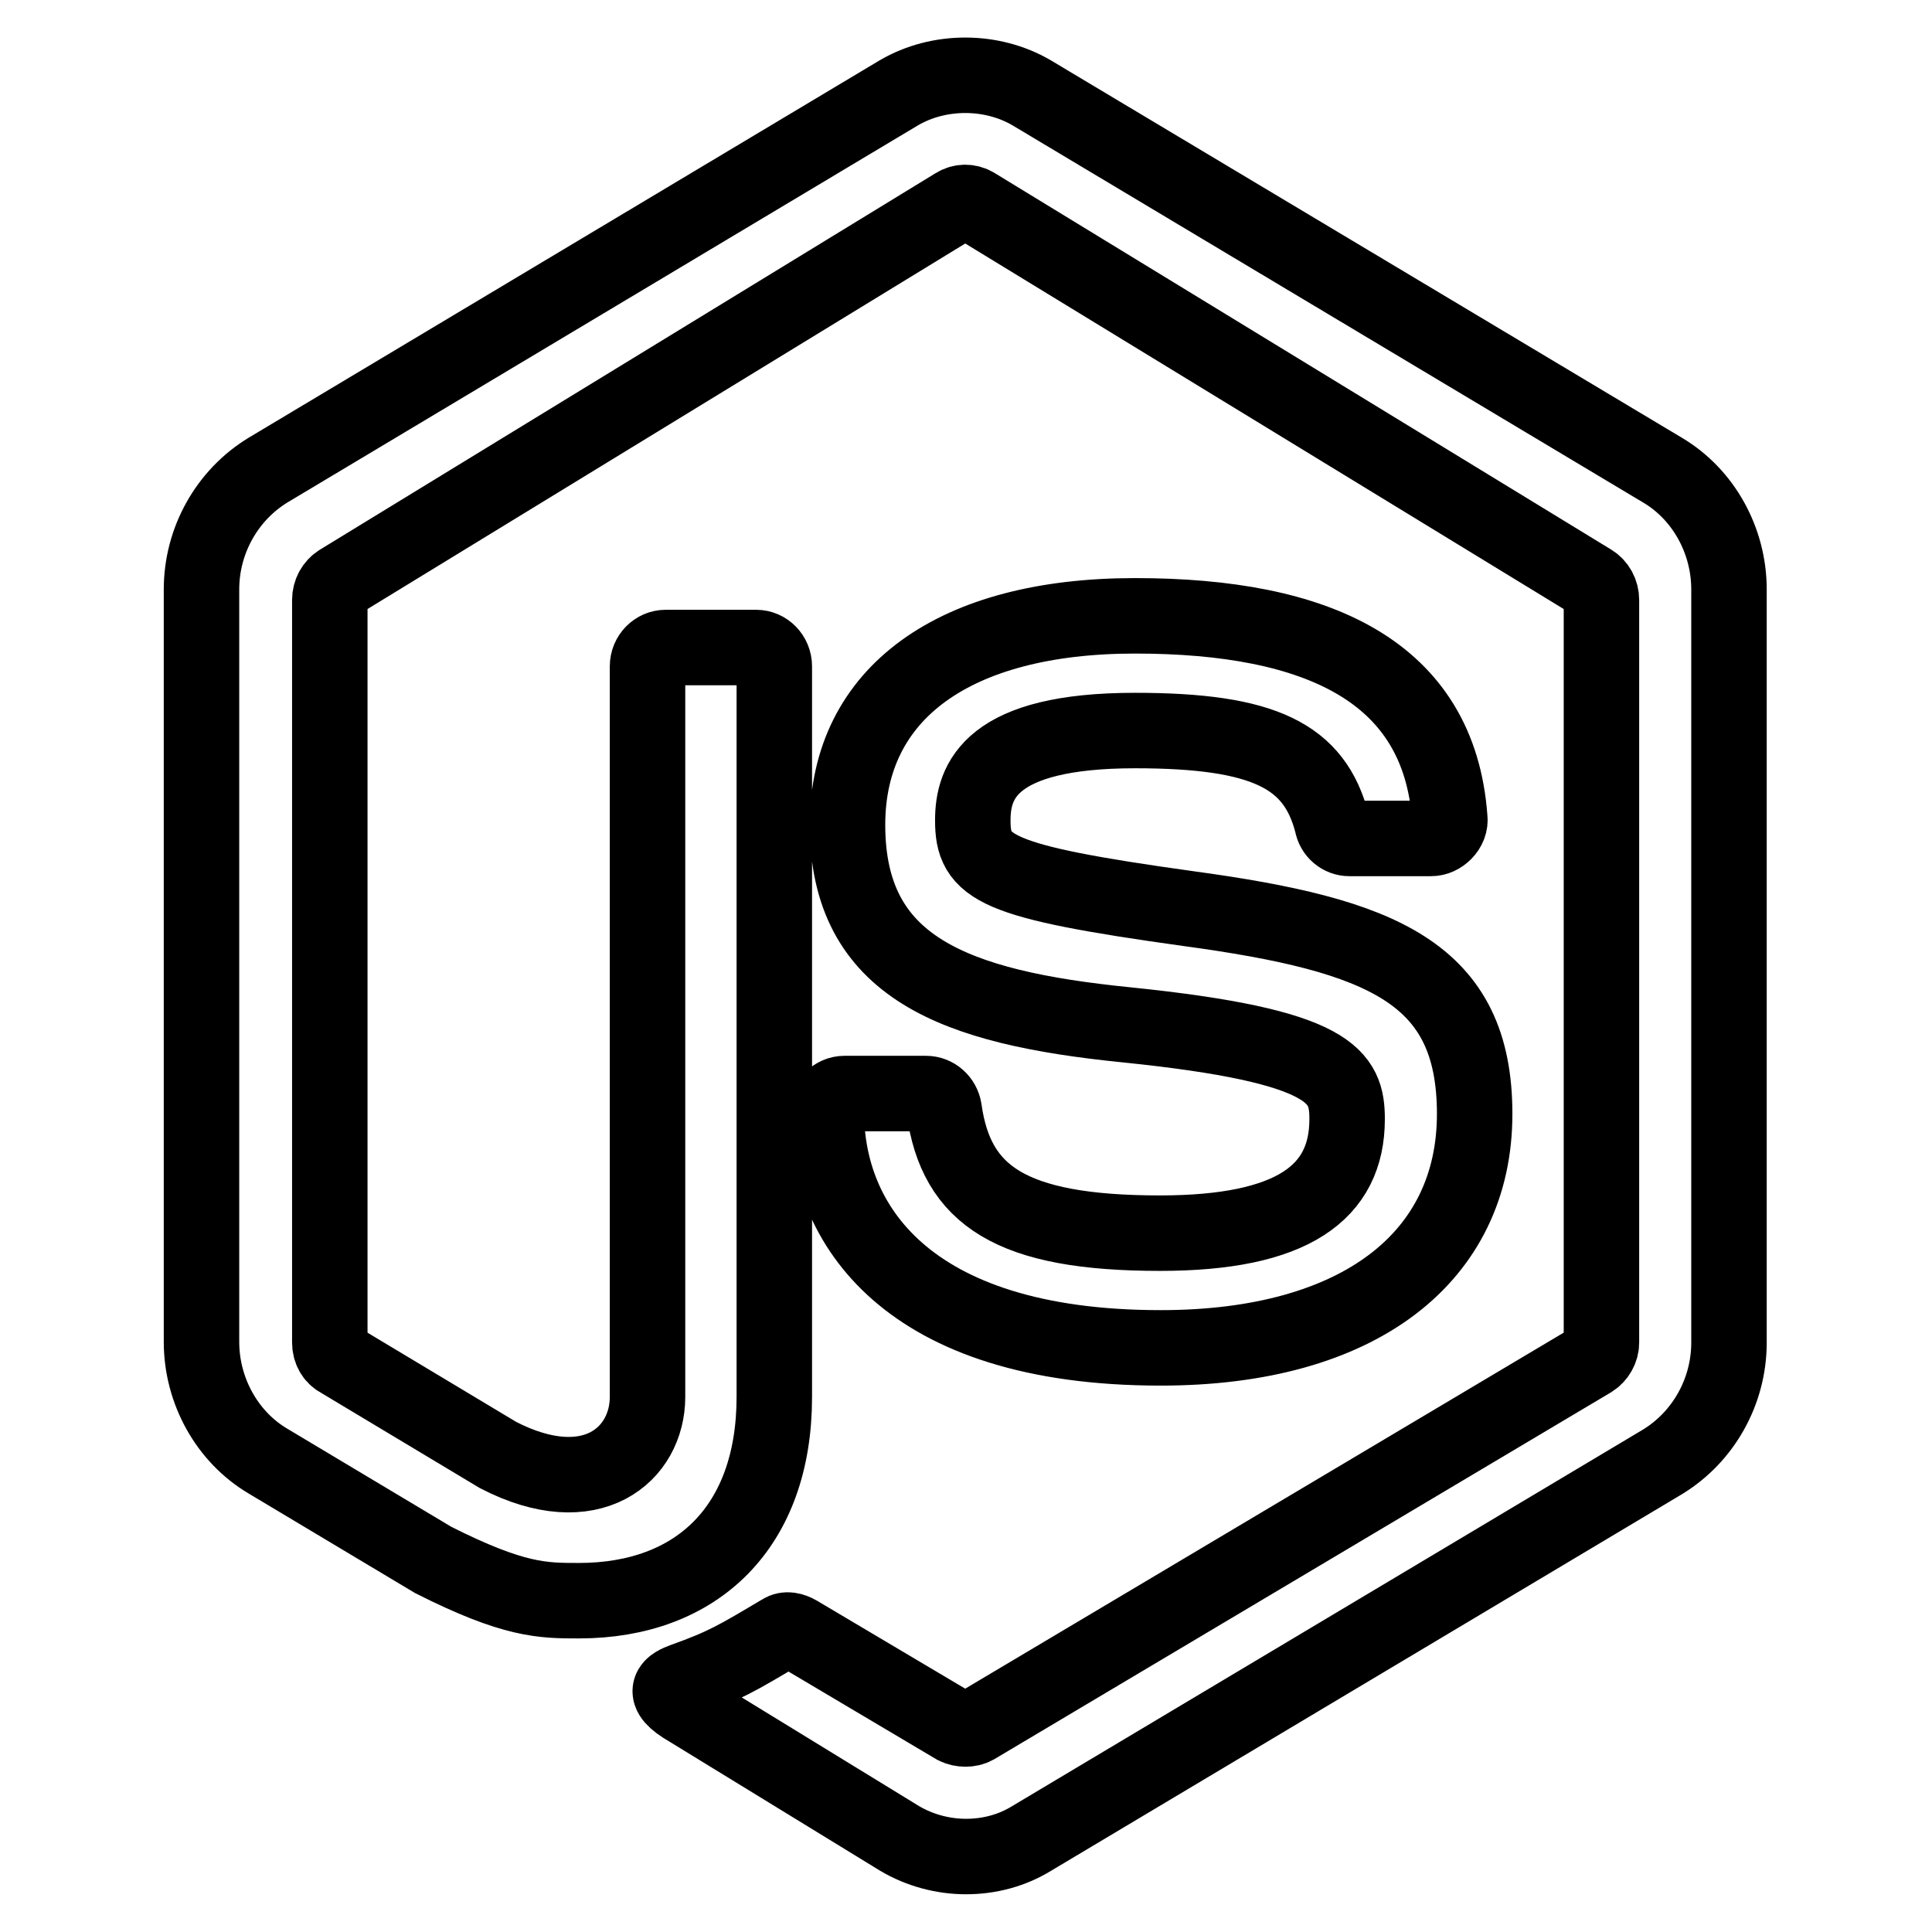 <?xml version="1.0" encoding="utf-8"?>
<!-- Svg Vector Icons : http://www.onlinewebfonts.com/icon -->
<!DOCTYPE svg PUBLIC "-//W3C//DTD SVG 1.1//EN" "http://www.w3.org/Graphics/SVG/1.1/DTD/svg11.dtd">
<svg version="1.1" xmlns="http://www.w3.org/2000/svg" xmlns:xlink="http://www.w3.org/1999/xlink" x="0px" y="0px" viewBox="0 0 256 256" enable-background="new 0 0 256 256" xml:space="preserve">
<g> <path stroke-width="10" fill-opacity="0" stroke="#000000"  d="M128,246c-3,0-6.1-0.8-8.8-2.4l-27.9-17.1c-4.2-2.4-2.1-3.3-0.8-3.8c5.6-2,7.2-3,13.1-6.5 c0.6-0.4,1.4-0.2,2.1,0.2l20.9,12.4c0.8,0.4,1.9,0.4,2.6,0l81.7-48.6c0.8-0.5,1.3-1.4,1.3-2.3V79.5c0-1-0.5-1.9-1.3-2.4l-81.7-49.9 c-0.8-0.5-1.8-0.5-2.6,0L45,77.1c-0.8,0.5-1.3,1.4-1.3,2.4v98.4c0,1,0.5,1.9,1.3,2.3l21,12.6c12.4,6.4,19.8-0.1,19.8-7.7V88.3 c0-1.4,1.1-2.5,2.4-2.5h12c1.3,0,2.4,1.1,2.4,2.5v96.8c0,17.2-10.2,27-25.9,27c-4.8,0-8.6,0-19.3-5.4l-21.9-13.1 c-5.4-3.2-8.8-9.3-8.8-15.8V78.1c0-6.5,3.4-12.5,8.8-15.8l83.6-50c5.3-3.1,12.3-3.1,17.6,0l83.6,50c5.4,3.2,8.8,9.3,8.8,15.8v99.8 c0,6.5-3.4,12.5-8.8,15.8l-83.6,49.9C134.1,245.2,131.1,246,128,246L128,246z M153.8,178.6c-34,0-44.3-16.7-44.3-31.2 c0-1.4,1.1-2.5,2.4-2.5h10.8c1.2,0,2.2,0.9,2.4,2.1c1.6,11.4,8.8,16.4,28.6,16.4c17.6,0,24.8-5.4,24.8-15.1 c0-5.6-1.8-9.7-29.2-12.5c-22.9-2.3-37-7.6-37-26.5c0-17.5,14.2-27.7,38.1-27.7c24.3,0,40.3,7.4,41.7,26.8c0.1,0.7-0.2,1.4-0.7,1.9 c-0.5,0.5-1.1,0.8-1.8,0.8h-10.8c-1.1,0-2.1-0.8-2.3-2c-2.3-8.9-8.9-12.3-26.1-12.3c-19.2,0-21.5,6.7-21.5,11.9 c0,6.3,2.7,8.1,28.6,11.7c25.7,3.5,37.9,8.5,37.9,27.2C195.4,166.5,180.2,178.6,153.8,178.6L153.8,178.6L153.8,178.6z"/></g>
</svg>